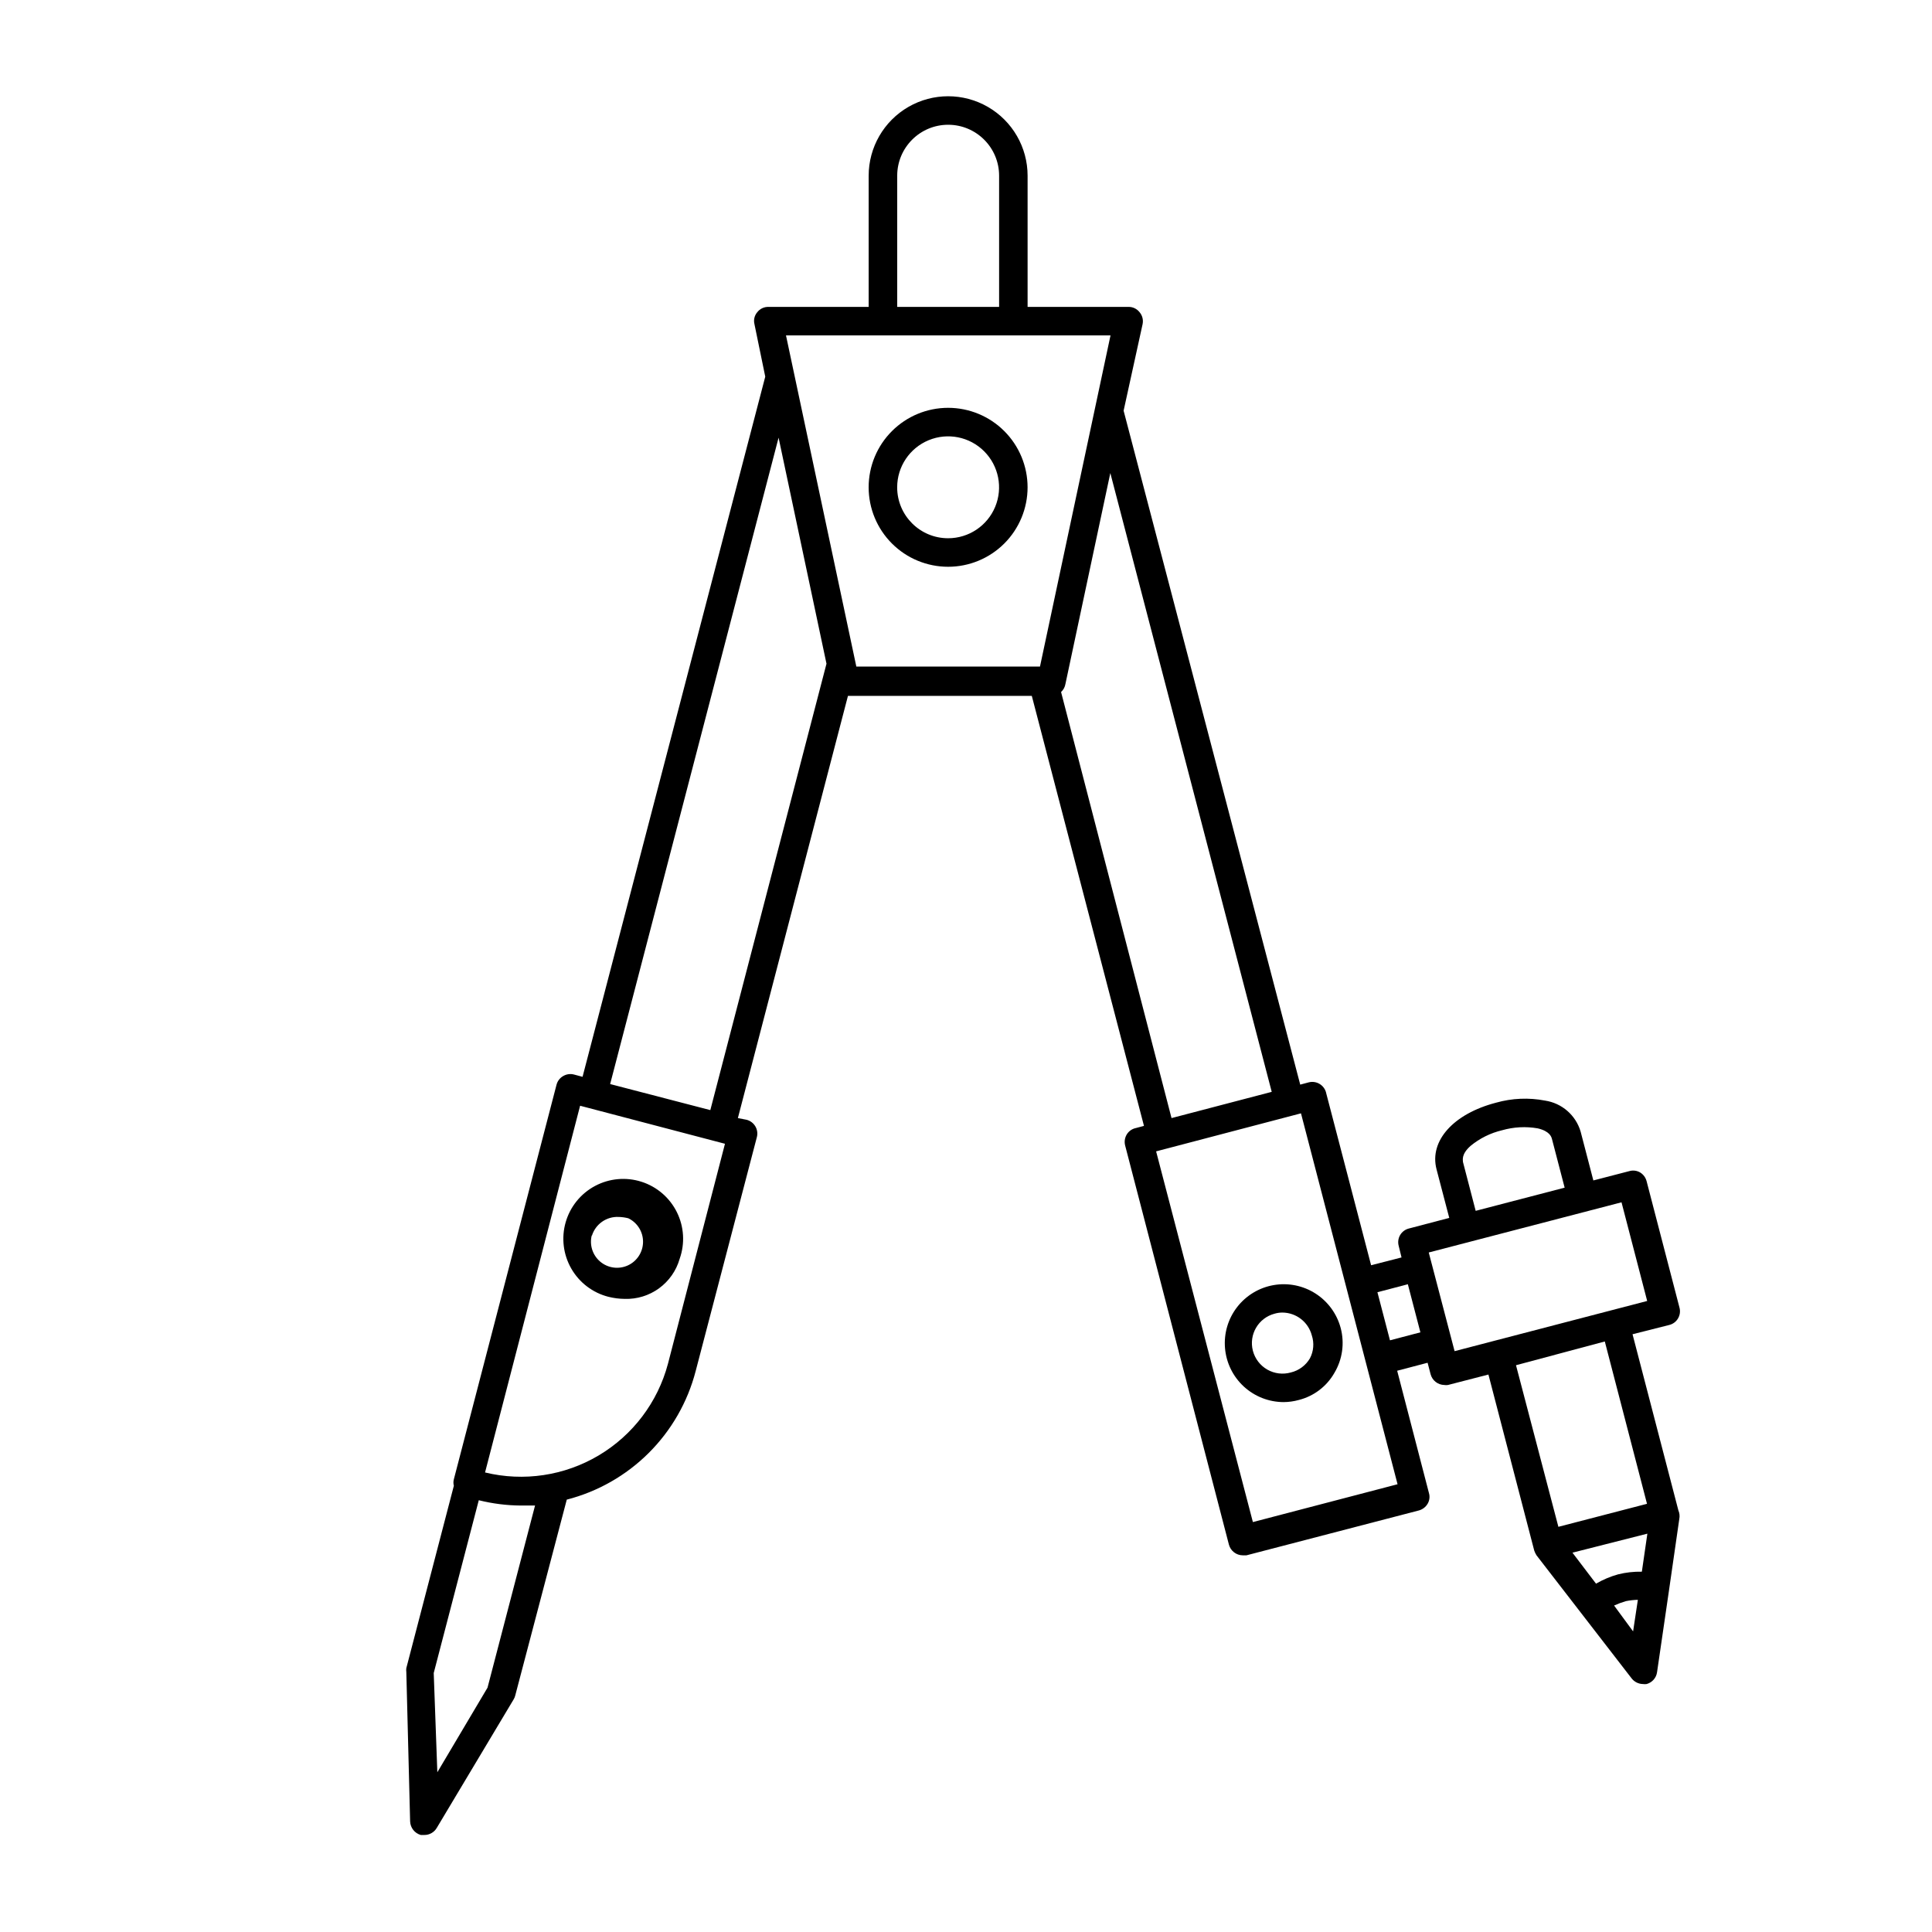 <?xml version="1.0" encoding="UTF-8"?>
<!-- Uploaded to: SVG Repo, www.svgrepo.com, Generator: SVG Repo Mixer Tools -->
<svg fill="#000000" width="800px" height="800px" version="1.1" viewBox="144 144 512 512" xmlns="http://www.w3.org/2000/svg">
 <g>
  <path d="m324.12 477.59c1.434-4.047 1.168-8.5-0.738-12.344-1.906-3.848-5.285-6.758-9.375-8.066-4.086-1.312-8.527-0.91-12.316 1.109-3.785 2.019-6.594 5.484-7.781 9.609s-0.652 8.551 1.48 12.277c2.129 3.723 5.68 6.426 9.836 7.488 1.418 0.355 2.875 0.543 4.336 0.555 3.262 0.105 6.469-0.887 9.105-2.812 2.637-1.926 4.559-4.676 5.453-7.816zm-23.277-6.047c0.93-3.133 3.891-5.219 7.156-5.039 0.848 0.023 1.695 0.141 2.519 0.355 2.406 1.164 3.922 3.609 3.894 6.285-0.027 2.672-1.594 5.09-4.023 6.203-2.43 1.113-5.285 0.723-7.328-1-2.043-1.727-2.906-4.473-2.219-7.055z"/>
  <path d="m588.78 544.24-12.141-46.652 9.77-2.469c0.969-0.246 1.793-0.871 2.293-1.734 0.504-0.859 0.641-1.887 0.379-2.852l-8.715-33.504v0.004c-0.25-0.969-0.863-1.801-1.715-2.32-0.867-0.508-1.906-0.637-2.871-0.352l-9.523 2.469-3.375-12.949c-1.277-4.332-4.953-7.535-9.422-8.211-4.316-0.832-8.766-0.641-12.996 0.555-11.234 2.922-17.734 10.078-15.77 17.633l3.375 12.898-10.73 2.82c-0.965 0.25-1.793 0.875-2.293 1.734-0.504 0.863-0.637 1.887-0.379 2.852l0.754 3.074-8.062 2.066-11.941-45.746 0.008-0.004c-0.52-2.012-2.57-3.231-4.586-2.719l-2.266 0.605-46.805-178.6 5.039-22.973h-0.004c0.227-1.109-0.07-2.262-0.805-3.125-0.699-0.902-1.781-1.426-2.922-1.41h-26.754v-34.762c0-7.523-4.012-14.477-10.527-18.238s-14.543-3.762-21.059 0-10.531 10.715-10.531 18.238v34.762h-26.602c-1.141-0.016-2.223 0.508-2.922 1.41-0.738 0.859-1.02 2.023-0.754 3.125l2.871 13.953-48.418 185.55-2.266-0.605c-0.973-0.254-2.008-0.109-2.871 0.402-0.879 0.504-1.516 1.34-1.766 2.32l-27.203 104.54c-0.152 0.562-0.152 1.152 0 1.711l-12.594 48.316h-0.004c-0.047 0.352-0.047 0.707 0 1.059l1.008 39.598c0.07 1.68 1.207 3.121 2.824 3.578h0.957c1.344 0.008 2.59-0.703 3.273-1.863l20.402-34.109c0.188-0.312 0.324-0.652 0.406-1.008l13.652-51.891c8.215-2.109 15.715-6.383 21.723-12.371s10.301-13.477 12.434-21.688l16.223-62.02c0.512-2.016-0.707-4.062-2.719-4.582l-2.316-0.453 29.172-111.89h48.719l29.727 113.96-2.266 0.605-0.008-0.004c-0.973 0.234-1.809 0.852-2.316 1.715-0.504 0.867-0.648 1.898-0.402 2.871l27.508 105.8c0.453 1.66 1.957 2.812 3.676 2.82h0.957l45.695-11.891h0.004c0.969-0.266 1.801-0.895 2.316-1.762 0.516-0.867 0.645-1.91 0.352-2.871l-8.414-32.395 8.062-2.117 0.805 3.074c0.449 1.641 1.926 2.789 3.629 2.82 0.316 0.051 0.641 0.051 0.957 0l10.73-2.769 12.141 46.652c0.152 0.441 0.355 0.863 0.605 1.258l25.191 32.598c0.723 0.938 1.836 1.496 3.023 1.512 0.316 0.047 0.641 0.047 0.957 0 1.465-0.391 2.559-1.621 2.769-3.125l3.125-21.41 2.769-19.195c0.16-0.781 0.07-1.594-0.25-2.32zm-10.73 23.73-1.262 8.363-5.039-6.852c1.012-0.461 2.059-0.848 3.125-1.16 1.043-0.211 2.106-0.332 3.172-0.352zm-55.418-92.047 51.086-13.301 6.801 26.148-51.039 13.301zm9.07-23.98c0-0.504-0.504-2.016 1.965-4.231h-0.004c2.445-2.023 5.324-3.457 8.414-4.184 3.062-0.875 6.281-1.047 9.418-0.504 3.223 0.754 3.629 2.266 3.777 2.769l3.375 12.949-23.578 6.144zm37.586 47.559 11.184 43.023-23.484 6.098-11.234-42.824zm3.519 61.719c-2.047 0.57-4.008 1.398-5.844 2.469l-6.246-8.215 19.852-5.039-1.461 10.078h-0.004c-2.121-0.043-4.238 0.195-6.297 0.707zm-96.781-13.855-25.645-98.242 38.391-10.078 25.594 98.293zm-155.02-41.918c-2.715 10.18-9.309 18.887-18.367 24.266-9.059 5.375-19.863 6.992-30.098 4.504l25.191-97.184 38.391 10.078zm-61.109 108.22-0.957-26.297 11.941-45.797h-0.004c3.644 0.91 7.383 1.383 11.137 1.41h3.777l-12.594 48.266zm45.797-182.38 44.637-171.3 12.695 59.902-30.785 118.3zm46.602-198.4h86l-18.691 87.762h-48.668zm42.973-55.824c7.457 0 13.504 6.047 13.504 13.504v34.762h-27.004v-34.762c0-7.457 6.043-13.504 13.5-13.504zm31.086 148.17 11.891-55.871 42.773 163.99-26.551 6.953-29.273-112.91c0.621-0.57 1.031-1.332 1.16-2.164zm82.676 161.22 8.062-2.117 3.324 12.746-8.062 2.117z"/>
  <path d="m497.64 507.81c2.117-3.562 2.719-7.828 1.664-11.84-0.996-3.777-3.375-7.047-6.664-9.16-3.293-2.113-7.254-2.914-11.105-2.246-3.852 0.668-7.312 2.754-9.703 5.852-2.387 3.094-3.527 6.973-3.191 10.867 0.332 3.894 2.113 7.523 4.992 10.172 2.879 2.644 6.648 4.113 10.555 4.117 1.348-0.012 2.684-0.199 3.981-0.555 4.012-1.008 7.434-3.609 9.473-7.207zm-6.5-3.828c-1.102 1.875-2.922 3.223-5.039 3.731-2.098 0.598-4.348 0.328-6.246-0.754-1.895-1.082-3.273-2.879-3.828-4.992-1.117-4.297 1.449-8.691 5.742-9.824 0.672-0.199 1.367-0.301 2.066-0.301 3.672 0.016 6.875 2.496 7.809 6.047 0.668 2.016 0.488 4.215-0.504 6.094z"/>
  <path d="m395.26 294.2c5.586 0 10.941-2.219 14.891-6.168 3.949-3.949 6.168-9.309 6.168-14.891 0-5.586-2.219-10.941-6.168-14.891-3.949-3.953-9.305-6.172-14.891-6.172-5.586 0-10.941 2.219-14.891 6.172-3.949 3.949-6.168 9.305-6.168 14.891 0 5.582 2.219 10.941 6.168 14.891 3.949 3.949 9.305 6.168 14.891 6.168zm-13.504-21.059h0.004c0-5.461 3.289-10.387 8.332-12.477 5.047-2.09 10.855-0.934 14.715 2.93 3.863 3.859 5.019 9.668 2.93 14.711-2.09 5.047-7.016 8.336-12.477 8.336-7.438 0-13.473-6.012-13.5-13.449z"/>
 </g>
</svg>